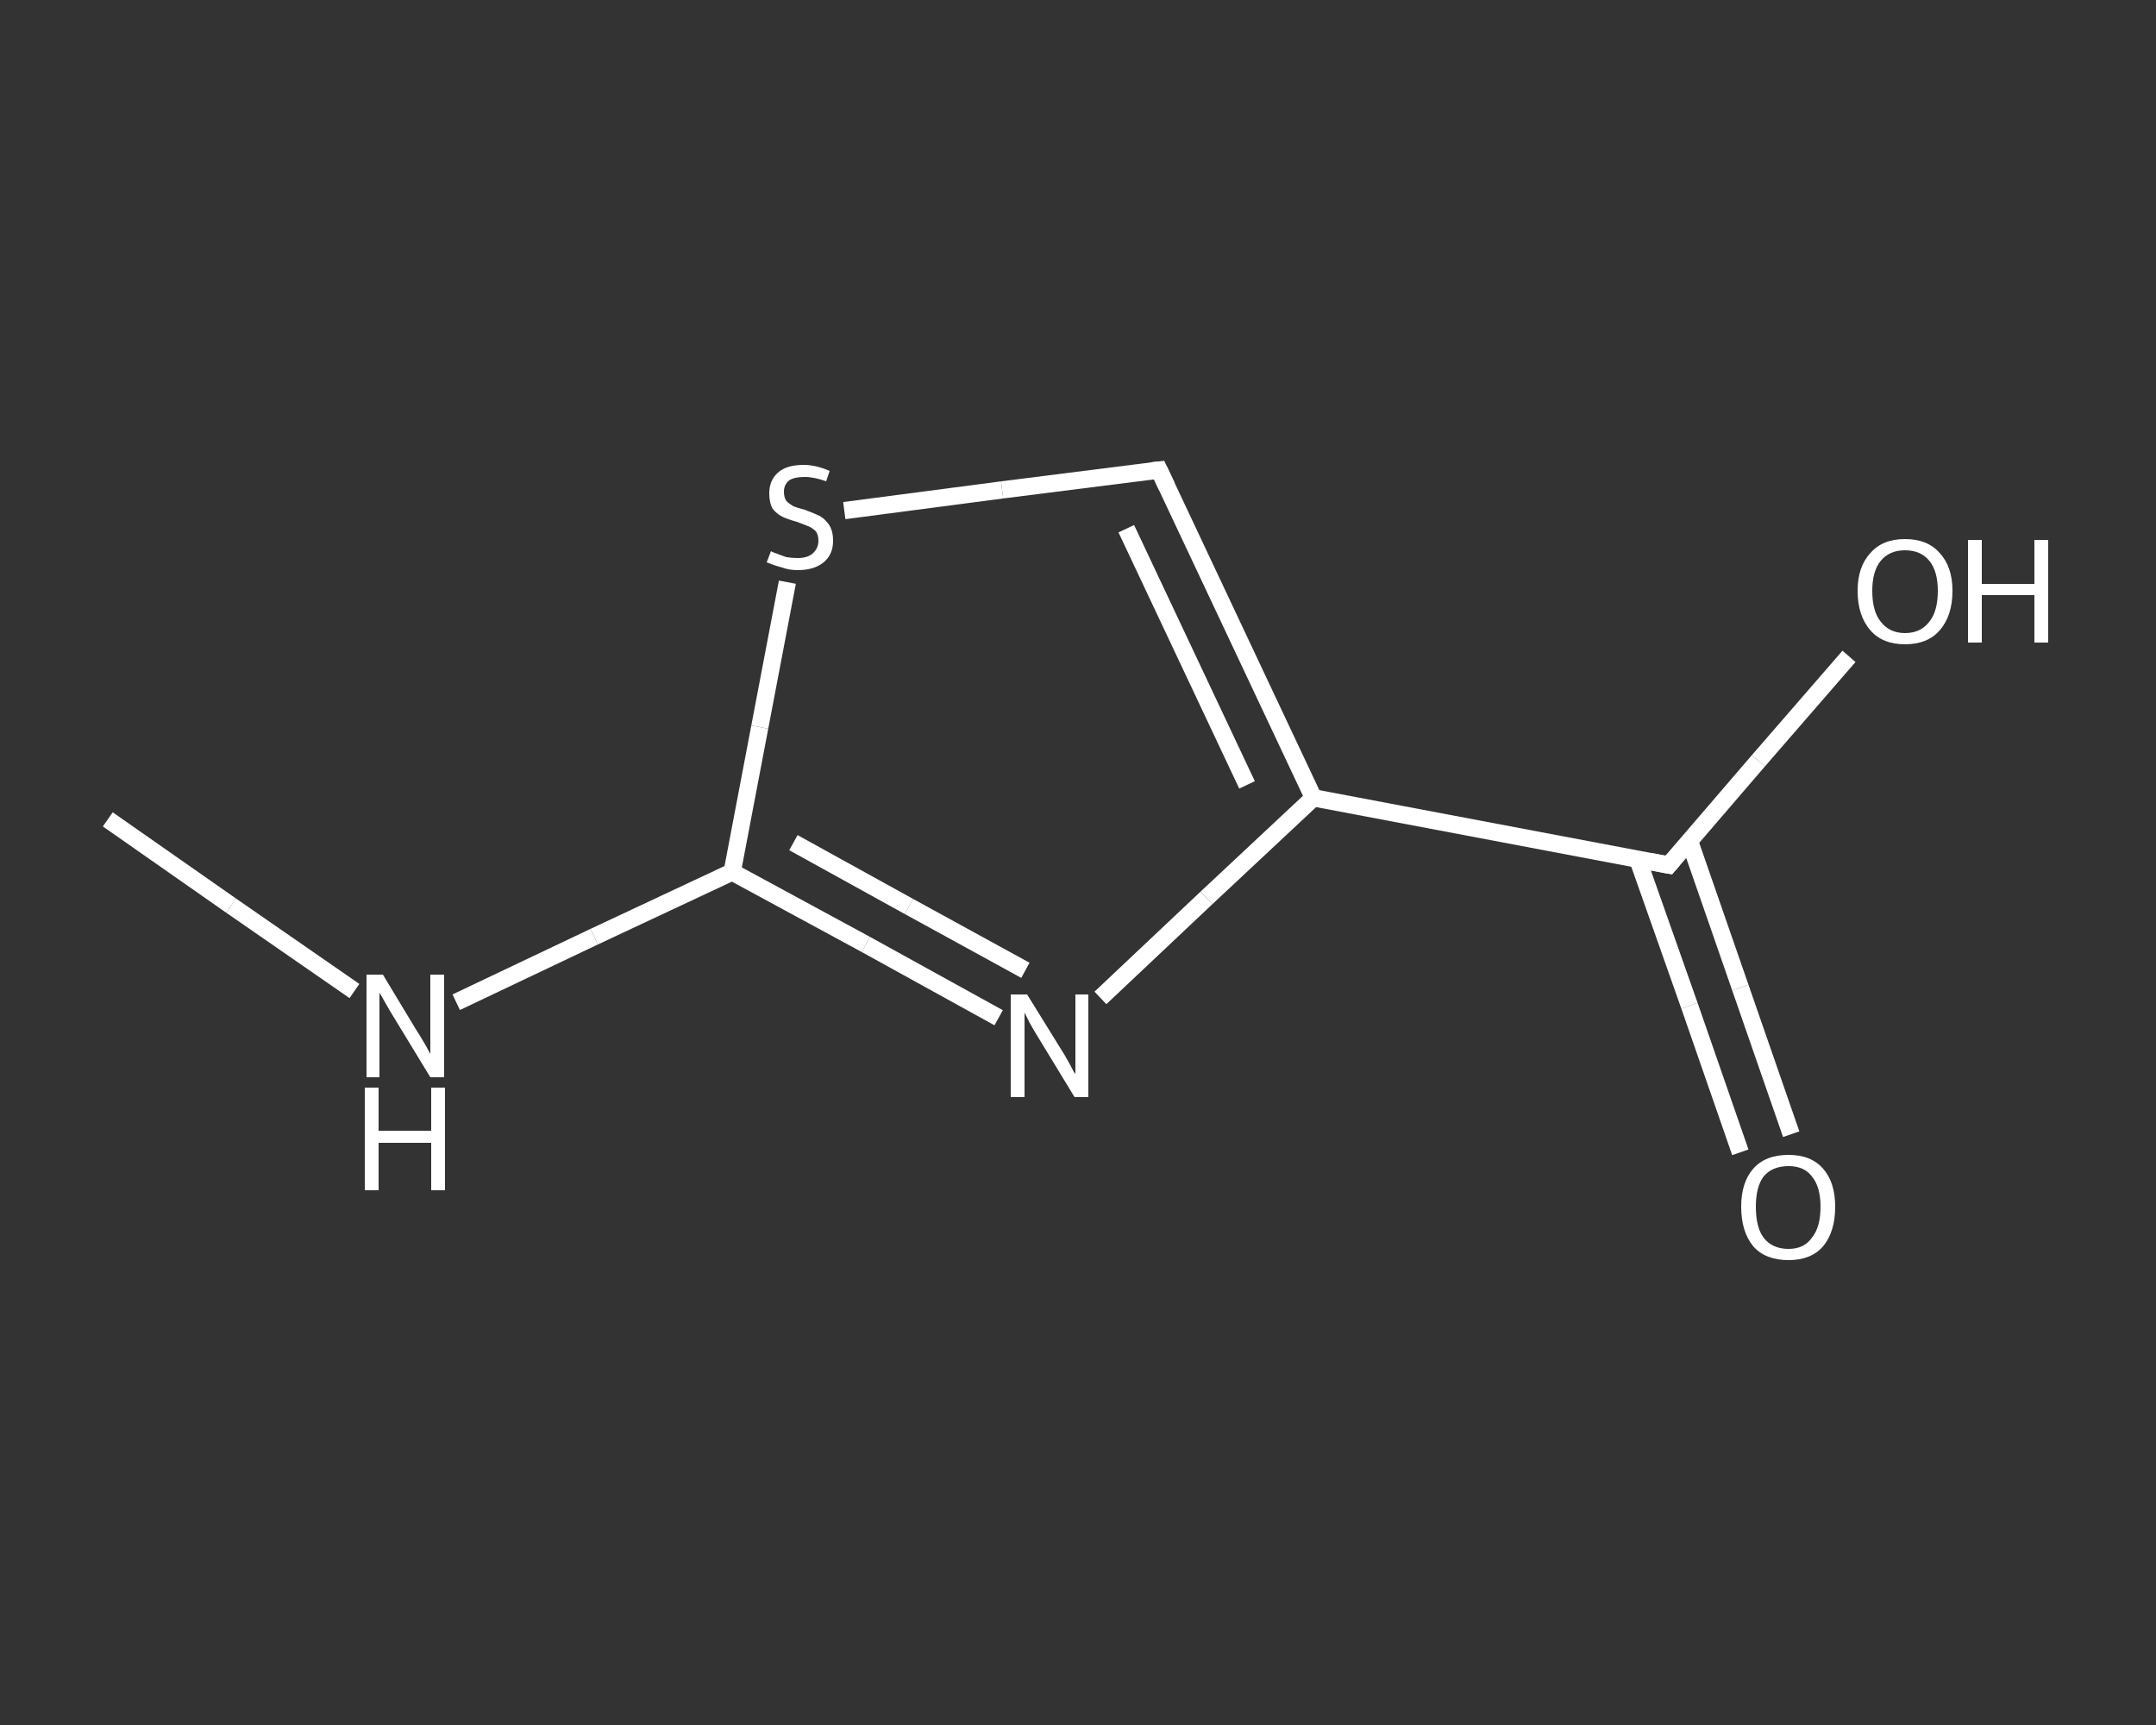 <?xml version='1.0' encoding='iso-8859-1'?>
<svg version='1.1' baseProfile='full'
              xmlns='http://www.w3.org/2000/svg'
                      xmlns:rdkit='http://www.rdkit.org/xml'
                      xmlns:xlink='http://www.w3.org/1999/xlink'
                  xml:space='preserve'
width='250px' height='200px' viewBox='0 0 250 200'>
<rect x="0" y="0" width="250" height="200" fill="#333333" stroke="none"/>
<!-- END OF HEADER -->
<rect style='opacity:1.0;fill:transparent;stroke:none' width='250.0' height='200.0' x='0.0' y='0.0'> </rect>
<path class='bond-0 atom-0 atom-1' d='M 12.5,95.0 L 26.8,105.0' style='fill:none;fill-rule:evenodd;stroke:#FFFFFF;stroke-width:2.0px;stroke-linecap:butt;stroke-linejoin:miter;stroke-opacity:1' />
<path class='bond-0 atom-0 atom-1' d='M 26.8,105.0 L 41.1,114.9' style='fill:none;fill-rule:evenodd;stroke:#FFFFFF;stroke-width:2.0px;stroke-linecap:butt;stroke-linejoin:miter;stroke-opacity:1' />
<path class='bond-1 atom-1 atom-2' d='M 52.9,116.2 L 68.9,108.6' style='fill:none;fill-rule:evenodd;stroke:#FFFFFF;stroke-width:2.0px;stroke-linecap:butt;stroke-linejoin:miter;stroke-opacity:1' />
<path class='bond-1 atom-1 atom-2' d='M 68.9,108.6 L 84.9,101.1' style='fill:none;fill-rule:evenodd;stroke:#FFFFFF;stroke-width:2.0px;stroke-linecap:butt;stroke-linejoin:miter;stroke-opacity:1' />
<path class='bond-2 atom-2 atom-3' d='M 84.9,101.1 L 100.4,109.5' style='fill:none;fill-rule:evenodd;stroke:#FFFFFF;stroke-width:2.0px;stroke-linecap:butt;stroke-linejoin:miter;stroke-opacity:1' />
<path class='bond-2 atom-2 atom-3' d='M 100.4,109.5 L 115.8,118.0' style='fill:none;fill-rule:evenodd;stroke:#FFFFFF;stroke-width:2.0px;stroke-linecap:butt;stroke-linejoin:miter;stroke-opacity:1' />
<path class='bond-2 atom-2 atom-3' d='M 92.0,97.7 L 105.4,105.1' style='fill:none;fill-rule:evenodd;stroke:#FFFFFF;stroke-width:2.0px;stroke-linecap:butt;stroke-linejoin:miter;stroke-opacity:1' />
<path class='bond-2 atom-2 atom-3' d='M 105.4,105.1 L 118.9,112.5' style='fill:none;fill-rule:evenodd;stroke:#FFFFFF;stroke-width:2.0px;stroke-linecap:butt;stroke-linejoin:miter;stroke-opacity:1' />
<path class='bond-3 atom-3 atom-4' d='M 127.6,115.7 L 139.9,104.1' style='fill:none;fill-rule:evenodd;stroke:#FFFFFF;stroke-width:2.0px;stroke-linecap:butt;stroke-linejoin:miter;stroke-opacity:1' />
<path class='bond-3 atom-3 atom-4' d='M 139.9,104.1 L 152.3,92.5' style='fill:none;fill-rule:evenodd;stroke:#FFFFFF;stroke-width:2.0px;stroke-linecap:butt;stroke-linejoin:miter;stroke-opacity:1' />
<path class='bond-4 atom-4 atom-5' d='M 152.3,92.5 L 193.5,100.3' style='fill:none;fill-rule:evenodd;stroke:#FFFFFF;stroke-width:2.0px;stroke-linecap:butt;stroke-linejoin:miter;stroke-opacity:1' />
<path class='bond-5 atom-5 atom-6' d='M 189.9,99.6 L 195.9,116.6' style='fill:none;fill-rule:evenodd;stroke:#FFFFFF;stroke-width:2.0px;stroke-linecap:butt;stroke-linejoin:miter;stroke-opacity:1' />
<path class='bond-5 atom-5 atom-6' d='M 195.9,116.6 L 201.8,133.6' style='fill:none;fill-rule:evenodd;stroke:#FFFFFF;stroke-width:2.0px;stroke-linecap:butt;stroke-linejoin:miter;stroke-opacity:1' />
<path class='bond-5 atom-5 atom-6' d='M 195.9,97.5 L 201.8,114.5' style='fill:none;fill-rule:evenodd;stroke:#FFFFFF;stroke-width:2.0px;stroke-linecap:butt;stroke-linejoin:miter;stroke-opacity:1' />
<path class='bond-5 atom-5 atom-6' d='M 201.8,114.5 L 207.7,131.5' style='fill:none;fill-rule:evenodd;stroke:#FFFFFF;stroke-width:2.0px;stroke-linecap:butt;stroke-linejoin:miter;stroke-opacity:1' />
<path class='bond-6 atom-5 atom-7' d='M 193.5,100.3 L 203.9,88.2' style='fill:none;fill-rule:evenodd;stroke:#FFFFFF;stroke-width:2.0px;stroke-linecap:butt;stroke-linejoin:miter;stroke-opacity:1' />
<path class='bond-6 atom-5 atom-7' d='M 203.9,88.2 L 214.4,76.1' style='fill:none;fill-rule:evenodd;stroke:#FFFFFF;stroke-width:2.0px;stroke-linecap:butt;stroke-linejoin:miter;stroke-opacity:1' />
<path class='bond-7 atom-4 atom-8' d='M 152.3,92.5 L 134.4,54.5' style='fill:none;fill-rule:evenodd;stroke:#FFFFFF;stroke-width:2.0px;stroke-linecap:butt;stroke-linejoin:miter;stroke-opacity:1' />
<path class='bond-7 atom-4 atom-8' d='M 144.6,91.0 L 130.6,61.3' style='fill:none;fill-rule:evenodd;stroke:#FFFFFF;stroke-width:2.0px;stroke-linecap:butt;stroke-linejoin:miter;stroke-opacity:1' />
<path class='bond-8 atom-8 atom-9' d='M 134.4,54.5 L 116.2,56.8' style='fill:none;fill-rule:evenodd;stroke:#FFFFFF;stroke-width:2.0px;stroke-linecap:butt;stroke-linejoin:miter;stroke-opacity:1' />
<path class='bond-8 atom-8 atom-9' d='M 116.2,56.8 L 97.9,59.2' style='fill:none;fill-rule:evenodd;stroke:#FFFFFF;stroke-width:2.0px;stroke-linecap:butt;stroke-linejoin:miter;stroke-opacity:1' />
<path class='bond-9 atom-9 atom-2' d='M 91.3,67.5 L 88.1,84.3' style='fill:none;fill-rule:evenodd;stroke:#FFFFFF;stroke-width:2.0px;stroke-linecap:butt;stroke-linejoin:miter;stroke-opacity:1' />
<path class='bond-9 atom-9 atom-2' d='M 88.1,84.3 L 84.9,101.1' style='fill:none;fill-rule:evenodd;stroke:#FFFFFF;stroke-width:2.0px;stroke-linecap:butt;stroke-linejoin:miter;stroke-opacity:1' />
<path d='M 191.4,99.9 L 193.5,100.3 L 194.0,99.7' style='fill:none;stroke:#FFFFFF;stroke-width:2.0px;stroke-linecap:butt;stroke-linejoin:miter;stroke-opacity:1;' />
<path d='M 135.3,56.4 L 134.4,54.5 L 133.5,54.6' style='fill:none;stroke:#FFFFFF;stroke-width:2.0px;stroke-linecap:butt;stroke-linejoin:miter;stroke-opacity:1;' />
<path class='atom-1' d='M 44.4 113.0
L 48.2 119.3
Q 48.6 119.9, 49.3 121.1
Q 49.9 122.2, 49.9 122.2
L 49.9 113.0
L 51.5 113.0
L 51.5 124.9
L 49.9 124.9
L 45.7 118.0
Q 45.2 117.2, 44.7 116.3
Q 44.2 115.4, 44.0 115.1
L 44.0 124.9
L 42.5 124.9
L 42.5 113.0
L 44.4 113.0
' fill='#FFFFFF'/>
<path class='atom-1' d='M 42.3 126.1
L 43.9 126.1
L 43.9 131.1
L 50.0 131.1
L 50.0 126.1
L 51.6 126.1
L 51.6 138.0
L 50.0 138.0
L 50.0 132.5
L 43.9 132.5
L 43.9 138.0
L 42.3 138.0
L 42.3 126.1
' fill='#FFFFFF'/>
<path class='atom-3' d='M 119.1 115.3
L 123.0 121.6
Q 123.4 122.2, 124.0 123.3
Q 124.6 124.5, 124.7 124.5
L 124.7 115.3
L 126.2 115.3
L 126.2 127.2
L 124.6 127.2
L 120.4 120.3
Q 119.9 119.5, 119.4 118.6
Q 118.9 117.6, 118.8 117.4
L 118.8 127.2
L 117.2 127.2
L 117.2 115.3
L 119.1 115.3
' fill='#FFFFFF'/>
<path class='atom-6' d='M 201.9 139.9
Q 201.9 137.1, 203.3 135.5
Q 204.7 133.9, 207.4 133.9
Q 210.0 133.9, 211.4 135.5
Q 212.8 137.1, 212.8 139.9
Q 212.8 142.8, 211.4 144.5
Q 210.0 146.1, 207.4 146.1
Q 204.7 146.1, 203.3 144.5
Q 201.9 142.8, 201.9 139.9
M 207.4 144.8
Q 209.2 144.8, 210.1 143.5
Q 211.1 142.3, 211.1 139.9
Q 211.1 137.6, 210.1 136.4
Q 209.2 135.2, 207.4 135.2
Q 205.5 135.2, 204.5 136.4
Q 203.6 137.6, 203.6 139.9
Q 203.6 142.3, 204.5 143.5
Q 205.5 144.8, 207.4 144.8
' fill='#FFFFFF'/>
<path class='atom-7' d='M 215.4 68.5
Q 215.4 65.7, 216.9 64.1
Q 218.3 62.5, 220.9 62.5
Q 223.5 62.5, 224.9 64.1
Q 226.4 65.7, 226.4 68.5
Q 226.4 71.4, 224.9 73.1
Q 223.5 74.7, 220.9 74.7
Q 218.3 74.7, 216.9 73.1
Q 215.4 71.4, 215.4 68.5
M 220.9 73.4
Q 222.7 73.4, 223.7 72.1
Q 224.7 70.9, 224.7 68.5
Q 224.7 66.2, 223.7 65.0
Q 222.7 63.8, 220.9 63.8
Q 219.1 63.8, 218.1 65.0
Q 217.1 66.2, 217.1 68.5
Q 217.1 70.9, 218.1 72.1
Q 219.1 73.4, 220.9 73.4
' fill='#FFFFFF'/>
<path class='atom-7' d='M 228.2 62.6
L 229.8 62.6
L 229.8 67.7
L 235.9 67.7
L 235.9 62.6
L 237.5 62.6
L 237.5 74.5
L 235.9 74.5
L 235.9 69.0
L 229.8 69.0
L 229.8 74.5
L 228.2 74.5
L 228.2 62.6
' fill='#FFFFFF'/>
<path class='atom-9' d='M 89.4 63.9
Q 89.5 64.0, 90.1 64.2
Q 90.6 64.4, 91.2 64.6
Q 91.9 64.7, 92.5 64.7
Q 93.6 64.7, 94.2 64.2
Q 94.9 63.6, 94.9 62.7
Q 94.9 62.0, 94.6 61.6
Q 94.2 61.2, 93.7 61.0
Q 93.2 60.8, 92.4 60.5
Q 91.3 60.2, 90.7 59.9
Q 90.1 59.6, 89.6 59.0
Q 89.2 58.3, 89.2 57.2
Q 89.2 55.7, 90.2 54.8
Q 91.2 53.9, 93.2 53.9
Q 94.6 53.9, 96.2 54.6
L 95.8 55.8
Q 94.4 55.3, 93.3 55.3
Q 92.1 55.3, 91.5 55.7
Q 90.9 56.2, 90.9 57.0
Q 90.9 57.7, 91.2 58.1
Q 91.5 58.4, 92.0 58.7
Q 92.5 58.9, 93.3 59.1
Q 94.4 59.5, 95.0 59.8
Q 95.6 60.1, 96.1 60.8
Q 96.6 61.5, 96.6 62.7
Q 96.6 64.3, 95.5 65.2
Q 94.4 66.1, 92.5 66.1
Q 91.5 66.1, 90.7 65.8
Q 89.9 65.6, 88.9 65.2
L 89.4 63.9
' fill='#FFFFFF'/>
</svg>

